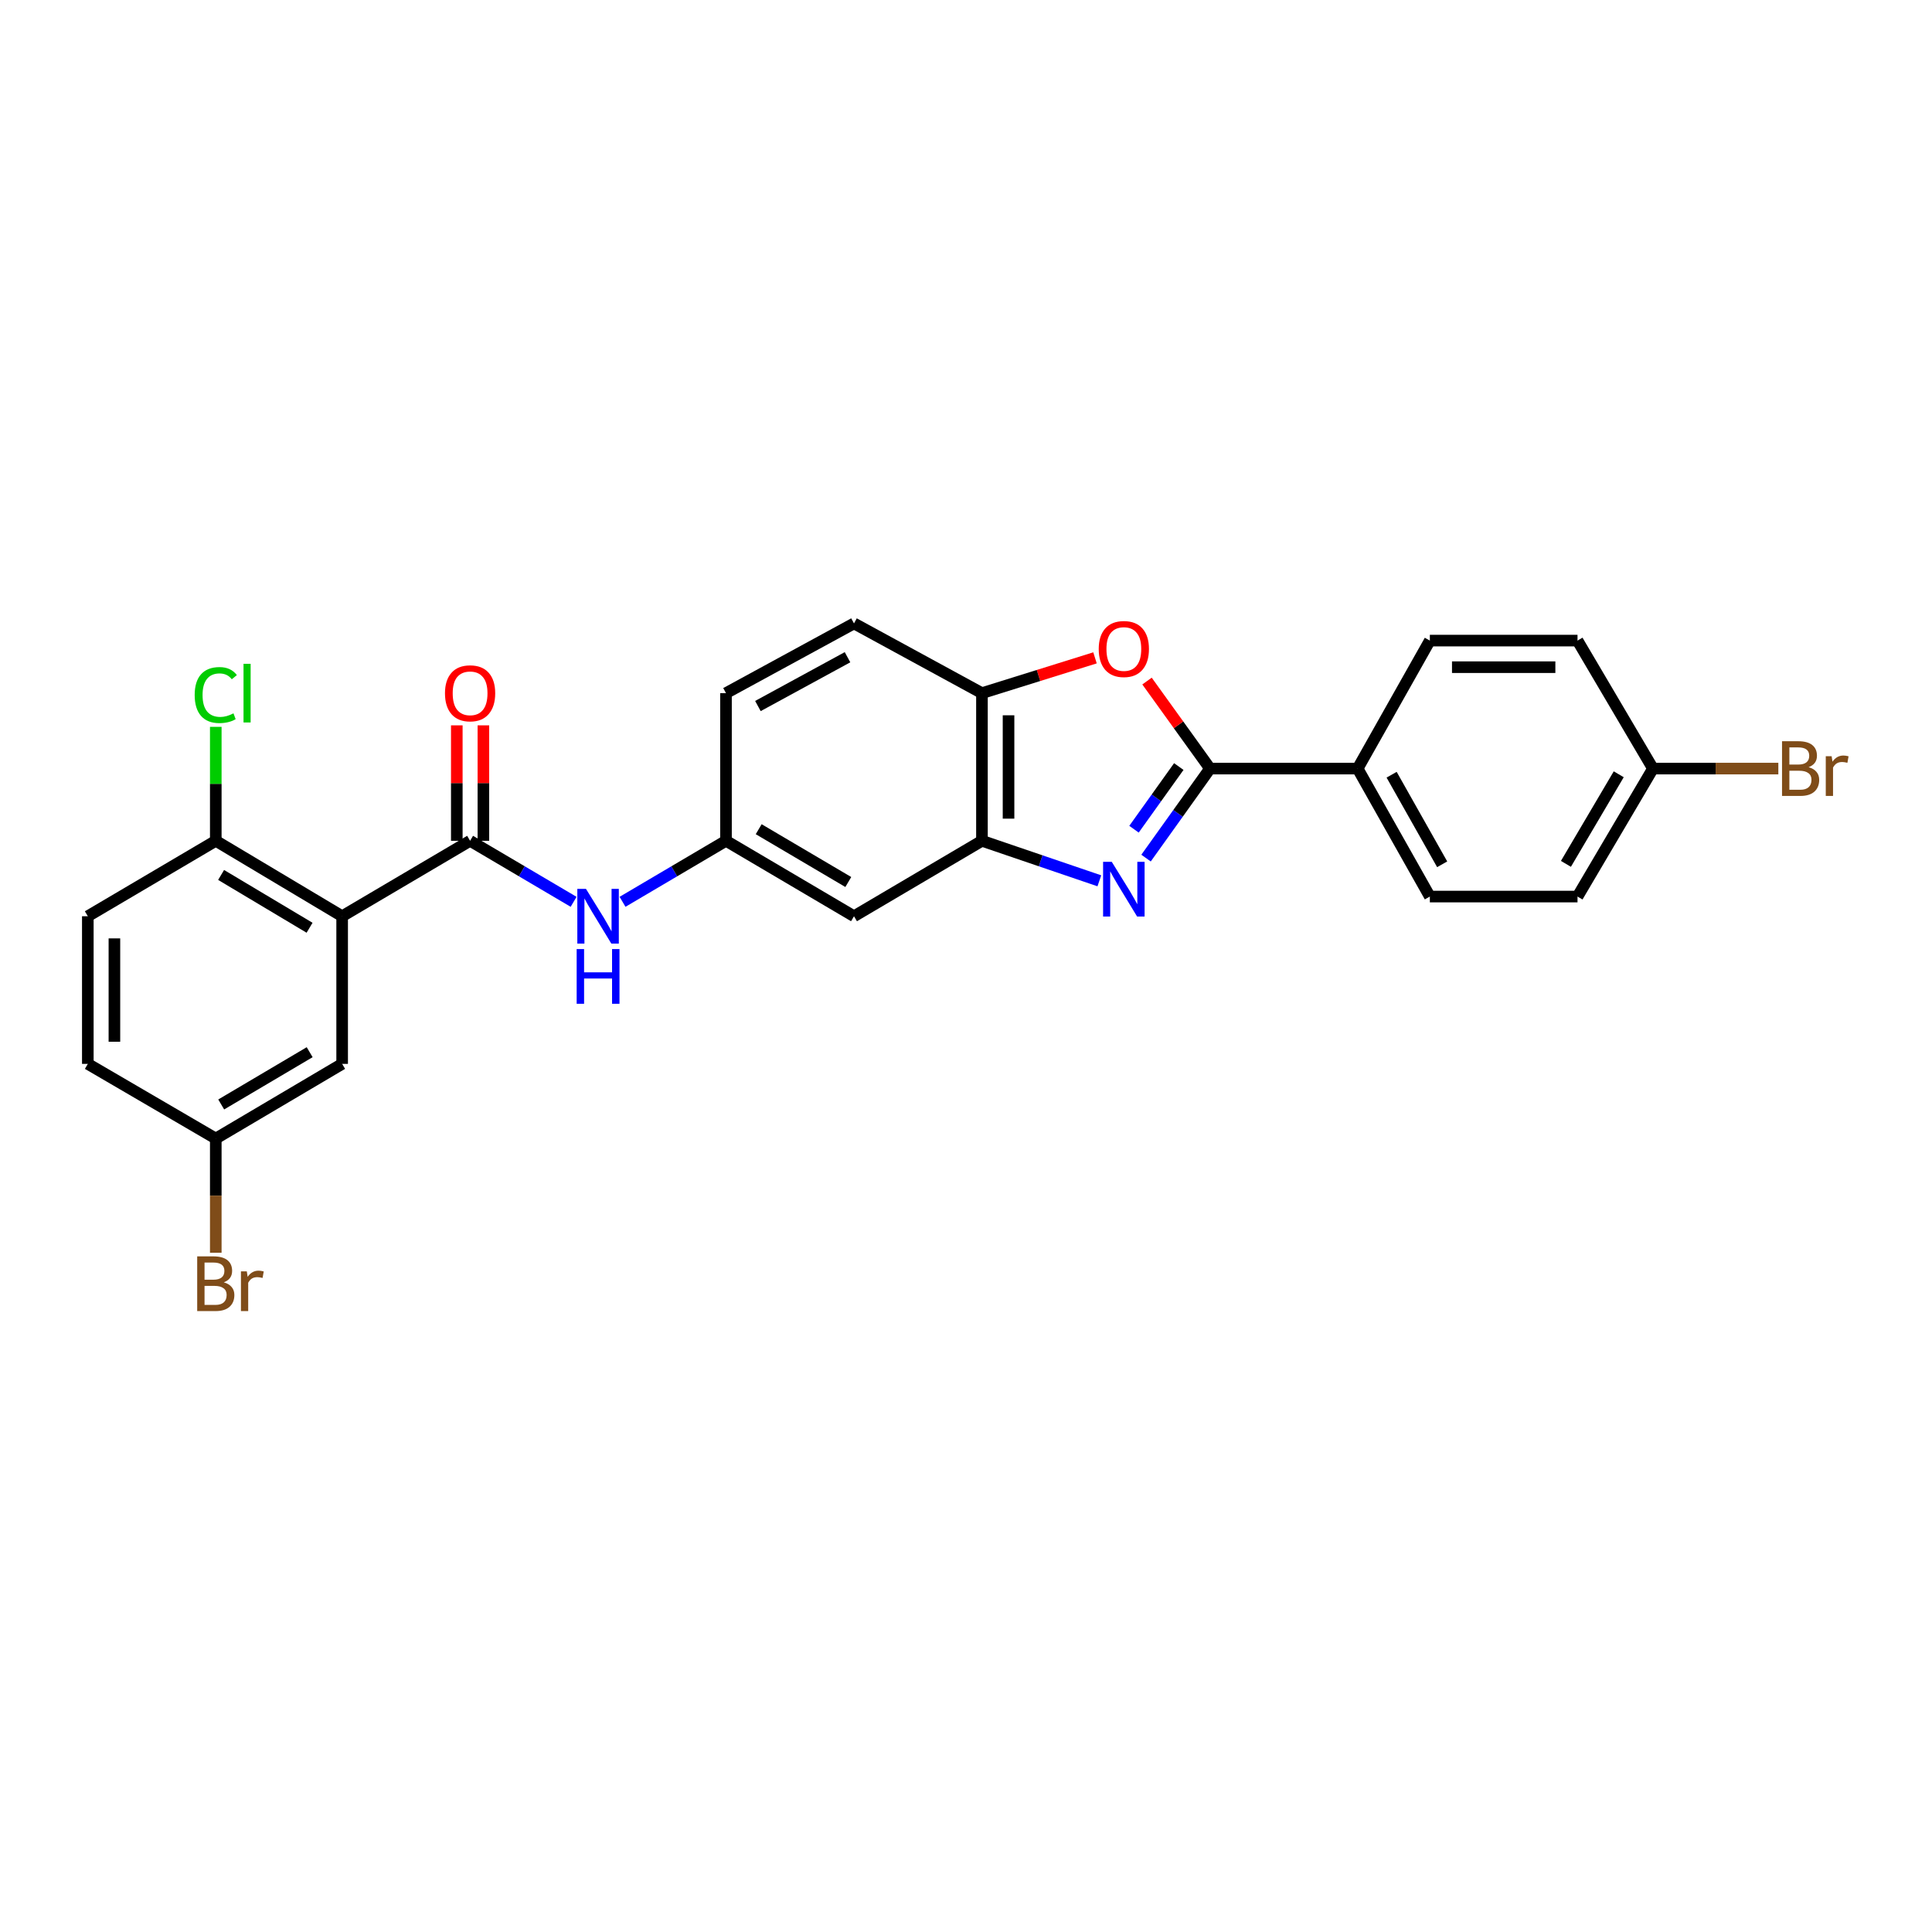 <?xml version='1.0' encoding='iso-8859-1'?>
<svg version='1.1' baseProfile='full'
              xmlns='http://www.w3.org/2000/svg'
                      xmlns:rdkit='http://www.rdkit.org/xml'
                      xmlns:xlink='http://www.w3.org/1999/xlink'
                  xml:space='preserve'
width='1000px' height='1000px' viewBox='0 0 1000 1000'>
<!-- END OF HEADER -->
<rect style='opacity:1.0;fill:#FFFFFF;stroke:none' width='1000' height='1000' x='0' y='0'> </rect>
<path class='bond-0' d='M 593.19,444.151 L 609.748,420.985' style='fill:none;fill-rule:evenodd;stroke:#0000FF;stroke-width:6px;stroke-linecap:butt;stroke-linejoin:miter;stroke-opacity:1' />
<path class='bond-0' d='M 609.748,420.985 L 626.307,397.819' style='fill:none;fill-rule:evenodd;stroke:#000000;stroke-width:6px;stroke-linecap:butt;stroke-linejoin:miter;stroke-opacity:1' />
<path class='bond-0' d='M 586.96,429.198 L 598.551,412.982' style='fill:none;fill-rule:evenodd;stroke:#0000FF;stroke-width:6px;stroke-linecap:butt;stroke-linejoin:miter;stroke-opacity:1' />
<path class='bond-0' d='M 598.551,412.982 L 610.142,396.765' style='fill:none;fill-rule:evenodd;stroke:#000000;stroke-width:6px;stroke-linecap:butt;stroke-linejoin:miter;stroke-opacity:1' />
<path class='bond-4' d='M 569.018,455.907 L 538.636,445.551' style='fill:none;fill-rule:evenodd;stroke:#0000FF;stroke-width:6px;stroke-linecap:butt;stroke-linejoin:miter;stroke-opacity:1' />
<path class='bond-4' d='M 538.636,445.551 L 508.254,435.195' style='fill:none;fill-rule:evenodd;stroke:#000000;stroke-width:6px;stroke-linecap:butt;stroke-linejoin:miter;stroke-opacity:1' />
<path class='bond-3' d='M 626.307,397.819 L 610.002,375.166' style='fill:none;fill-rule:evenodd;stroke:#000000;stroke-width:6px;stroke-linecap:butt;stroke-linejoin:miter;stroke-opacity:1' />
<path class='bond-3' d='M 610.002,375.166 L 593.696,352.514' style='fill:none;fill-rule:evenodd;stroke:#FF0000;stroke-width:6px;stroke-linecap:butt;stroke-linejoin:miter;stroke-opacity:1' />
<path class='bond-8' d='M 626.307,397.819 L 702.71,397.819' style='fill:none;fill-rule:evenodd;stroke:#000000;stroke-width:6px;stroke-linecap:butt;stroke-linejoin:miter;stroke-opacity:1' />
<path class='bond-1' d='M 177.095,474.245 L 243.321,435.195' style='fill:none;fill-rule:evenodd;stroke:#000000;stroke-width:6px;stroke-linecap:butt;stroke-linejoin:miter;stroke-opacity:1' />
<path class='bond-9' d='M 177.095,474.245 L 111.688,435.195' style='fill:none;fill-rule:evenodd;stroke:#000000;stroke-width:6px;stroke-linecap:butt;stroke-linejoin:miter;stroke-opacity:1' />
<path class='bond-9' d='M 160.229,480.205 L 114.443,452.87' style='fill:none;fill-rule:evenodd;stroke:#000000;stroke-width:6px;stroke-linecap:butt;stroke-linejoin:miter;stroke-opacity:1' />
<path class='bond-10' d='M 177.095,474.245 L 177.095,550.663' style='fill:none;fill-rule:evenodd;stroke:#000000;stroke-width:6px;stroke-linecap:butt;stroke-linejoin:miter;stroke-opacity:1' />
<path class='bond-2' d='M 243.321,435.195 L 270.11,450.988' style='fill:none;fill-rule:evenodd;stroke:#000000;stroke-width:6px;stroke-linecap:butt;stroke-linejoin:miter;stroke-opacity:1' />
<path class='bond-2' d='M 270.11,450.988 L 296.899,466.78' style='fill:none;fill-rule:evenodd;stroke:#0000FF;stroke-width:6px;stroke-linecap:butt;stroke-linejoin:miter;stroke-opacity:1' />
<path class='bond-12' d='M 250.203,435.195 L 250.203,405.317' style='fill:none;fill-rule:evenodd;stroke:#000000;stroke-width:6px;stroke-linecap:butt;stroke-linejoin:miter;stroke-opacity:1' />
<path class='bond-12' d='M 250.203,405.317 L 250.203,375.439' style='fill:none;fill-rule:evenodd;stroke:#FF0000;stroke-width:6px;stroke-linecap:butt;stroke-linejoin:miter;stroke-opacity:1' />
<path class='bond-12' d='M 236.439,435.195 L 236.439,405.317' style='fill:none;fill-rule:evenodd;stroke:#000000;stroke-width:6px;stroke-linecap:butt;stroke-linejoin:miter;stroke-opacity:1' />
<path class='bond-12' d='M 236.439,405.317 L 236.439,375.439' style='fill:none;fill-rule:evenodd;stroke:#FF0000;stroke-width:6px;stroke-linecap:butt;stroke-linejoin:miter;stroke-opacity:1' />
<path class='bond-26' d='M 566.774,340.503 L 537.514,349.636' style='fill:none;fill-rule:evenodd;stroke:#FF0000;stroke-width:6px;stroke-linecap:butt;stroke-linejoin:miter;stroke-opacity:1' />
<path class='bond-26' d='M 537.514,349.636 L 508.254,358.769' style='fill:none;fill-rule:evenodd;stroke:#000000;stroke-width:6px;stroke-linecap:butt;stroke-linejoin:miter;stroke-opacity:1' />
<path class='bond-5' d='M 508.254,435.195 L 508.254,358.769' style='fill:none;fill-rule:evenodd;stroke:#000000;stroke-width:6px;stroke-linecap:butt;stroke-linejoin:miter;stroke-opacity:1' />
<path class='bond-5' d='M 522.017,423.731 L 522.017,370.233' style='fill:none;fill-rule:evenodd;stroke:#000000;stroke-width:6px;stroke-linecap:butt;stroke-linejoin:miter;stroke-opacity:1' />
<path class='bond-7' d='M 508.254,435.195 L 442.028,474.245' style='fill:none;fill-rule:evenodd;stroke:#000000;stroke-width:6px;stroke-linecap:butt;stroke-linejoin:miter;stroke-opacity:1' />
<path class='bond-13' d='M 508.254,358.769 L 442.028,322.678' style='fill:none;fill-rule:evenodd;stroke:#000000;stroke-width:6px;stroke-linecap:butt;stroke-linejoin:miter;stroke-opacity:1' />
<path class='bond-6' d='M 322.223,466.777 L 348.998,450.986' style='fill:none;fill-rule:evenodd;stroke:#0000FF;stroke-width:6px;stroke-linecap:butt;stroke-linejoin:miter;stroke-opacity:1' />
<path class='bond-6' d='M 348.998,450.986 L 375.772,435.195' style='fill:none;fill-rule:evenodd;stroke:#000000;stroke-width:6px;stroke-linecap:butt;stroke-linejoin:miter;stroke-opacity:1' />
<path class='bond-11' d='M 442.028,474.245 L 375.772,435.195' style='fill:none;fill-rule:evenodd;stroke:#000000;stroke-width:6px;stroke-linecap:butt;stroke-linejoin:miter;stroke-opacity:1' />
<path class='bond-11' d='M 439.078,456.53 L 392.699,429.195' style='fill:none;fill-rule:evenodd;stroke:#000000;stroke-width:6px;stroke-linecap:butt;stroke-linejoin:miter;stroke-opacity:1' />
<path class='bond-15' d='M 702.71,397.819 L 740.086,464.06' style='fill:none;fill-rule:evenodd;stroke:#000000;stroke-width:6px;stroke-linecap:butt;stroke-linejoin:miter;stroke-opacity:1' />
<path class='bond-15' d='M 720.303,400.992 L 746.466,447.36' style='fill:none;fill-rule:evenodd;stroke:#000000;stroke-width:6px;stroke-linecap:butt;stroke-linejoin:miter;stroke-opacity:1' />
<path class='bond-16' d='M 702.71,397.819 L 740.086,331.571' style='fill:none;fill-rule:evenodd;stroke:#000000;stroke-width:6px;stroke-linecap:butt;stroke-linejoin:miter;stroke-opacity:1' />
<path class='bond-14' d='M 111.688,435.195 L 45.455,474.245' style='fill:none;fill-rule:evenodd;stroke:#000000;stroke-width:6px;stroke-linecap:butt;stroke-linejoin:miter;stroke-opacity:1' />
<path class='bond-20' d='M 111.688,435.195 L 111.688,405.707' style='fill:none;fill-rule:evenodd;stroke:#000000;stroke-width:6px;stroke-linecap:butt;stroke-linejoin:miter;stroke-opacity:1' />
<path class='bond-20' d='M 111.688,405.707 L 111.688,376.219' style='fill:none;fill-rule:evenodd;stroke:#00CC00;stroke-width:6px;stroke-linecap:butt;stroke-linejoin:miter;stroke-opacity:1' />
<path class='bond-17' d='M 177.095,550.663 L 111.688,589.316' style='fill:none;fill-rule:evenodd;stroke:#000000;stroke-width:6px;stroke-linecap:butt;stroke-linejoin:miter;stroke-opacity:1' />
<path class='bond-17' d='M 160.282,544.612 L 114.497,571.669' style='fill:none;fill-rule:evenodd;stroke:#000000;stroke-width:6px;stroke-linecap:butt;stroke-linejoin:miter;stroke-opacity:1' />
<path class='bond-18' d='M 375.772,435.195 L 375.772,358.769' style='fill:none;fill-rule:evenodd;stroke:#000000;stroke-width:6px;stroke-linecap:butt;stroke-linejoin:miter;stroke-opacity:1' />
<path class='bond-27' d='M 442.028,322.678 L 375.772,358.769' style='fill:none;fill-rule:evenodd;stroke:#000000;stroke-width:6px;stroke-linecap:butt;stroke-linejoin:miter;stroke-opacity:1' />
<path class='bond-27' d='M 438.674,340.178 L 392.294,365.442' style='fill:none;fill-rule:evenodd;stroke:#000000;stroke-width:6px;stroke-linecap:butt;stroke-linejoin:miter;stroke-opacity:1' />
<path class='bond-29' d='M 45.455,474.245 L 45.455,550.663' style='fill:none;fill-rule:evenodd;stroke:#000000;stroke-width:6px;stroke-linecap:butt;stroke-linejoin:miter;stroke-opacity:1' />
<path class='bond-29' d='M 59.218,485.708 L 59.218,539.201' style='fill:none;fill-rule:evenodd;stroke:#000000;stroke-width:6px;stroke-linecap:butt;stroke-linejoin:miter;stroke-opacity:1' />
<path class='bond-23' d='M 740.086,464.06 L 816.519,464.06' style='fill:none;fill-rule:evenodd;stroke:#000000;stroke-width:6px;stroke-linecap:butt;stroke-linejoin:miter;stroke-opacity:1' />
<path class='bond-22' d='M 740.086,331.571 L 816.519,331.571' style='fill:none;fill-rule:evenodd;stroke:#000000;stroke-width:6px;stroke-linecap:butt;stroke-linejoin:miter;stroke-opacity:1' />
<path class='bond-22' d='M 751.551,345.334 L 805.054,345.334' style='fill:none;fill-rule:evenodd;stroke:#000000;stroke-width:6px;stroke-linecap:butt;stroke-linejoin:miter;stroke-opacity:1' />
<path class='bond-21' d='M 111.688,589.316 L 45.455,550.663' style='fill:none;fill-rule:evenodd;stroke:#000000;stroke-width:6px;stroke-linecap:butt;stroke-linejoin:miter;stroke-opacity:1' />
<path class='bond-24' d='M 111.688,589.316 L 111.688,618.867' style='fill:none;fill-rule:evenodd;stroke:#000000;stroke-width:6px;stroke-linecap:butt;stroke-linejoin:miter;stroke-opacity:1' />
<path class='bond-24' d='M 111.688,618.867 L 111.688,648.419' style='fill:none;fill-rule:evenodd;stroke:#7F4C19;stroke-width:6px;stroke-linecap:butt;stroke-linejoin:miter;stroke-opacity:1' />
<path class='bond-19' d='M 855.569,397.819 L 816.519,331.571' style='fill:none;fill-rule:evenodd;stroke:#000000;stroke-width:6px;stroke-linecap:butt;stroke-linejoin:miter;stroke-opacity:1' />
<path class='bond-25' d='M 855.569,397.819 L 888.017,397.819' style='fill:none;fill-rule:evenodd;stroke:#000000;stroke-width:6px;stroke-linecap:butt;stroke-linejoin:miter;stroke-opacity:1' />
<path class='bond-25' d='M 888.017,397.819 L 920.465,397.819' style='fill:none;fill-rule:evenodd;stroke:#7F4C19;stroke-width:6px;stroke-linecap:butt;stroke-linejoin:miter;stroke-opacity:1' />
<path class='bond-28' d='M 855.569,397.819 L 816.519,464.06' style='fill:none;fill-rule:evenodd;stroke:#000000;stroke-width:6px;stroke-linecap:butt;stroke-linejoin:miter;stroke-opacity:1' />
<path class='bond-28' d='M 837.855,400.766 L 810.52,447.134' style='fill:none;fill-rule:evenodd;stroke:#000000;stroke-width:6px;stroke-linecap:butt;stroke-linejoin:miter;stroke-opacity:1' />
<path  class='atom-0' d='M 575.438 446.069
L 584.718 461.069
Q 585.638 462.549, 587.118 465.229
Q 588.598 467.909, 588.678 468.069
L 588.678 446.069
L 592.438 446.069
L 592.438 474.389
L 588.558 474.389
L 578.598 457.989
Q 577.438 456.069, 576.198 453.869
Q 574.998 451.669, 574.638 450.989
L 574.638 474.389
L 570.958 474.389
L 570.958 446.069
L 575.438 446.069
' fill='#0000FF'/>
<path  class='atom-4' d='M 568.698 335.925
Q 568.698 329.125, 572.058 325.325
Q 575.418 321.525, 581.698 321.525
Q 587.978 321.525, 591.338 325.325
Q 594.698 329.125, 594.698 335.925
Q 594.698 342.805, 591.298 346.725
Q 587.898 350.605, 581.698 350.605
Q 575.458 350.605, 572.058 346.725
Q 568.698 342.845, 568.698 335.925
M 581.698 347.405
Q 586.018 347.405, 588.338 344.525
Q 590.698 341.605, 590.698 335.925
Q 590.698 330.365, 588.338 327.565
Q 586.018 324.725, 581.698 324.725
Q 577.378 324.725, 575.018 327.525
Q 572.698 330.325, 572.698 335.925
Q 572.698 341.645, 575.018 344.525
Q 577.378 347.405, 581.698 347.405
' fill='#FF0000'/>
<path  class='atom-7' d='M 303.302 460.085
L 312.582 475.085
Q 313.502 476.565, 314.982 479.245
Q 316.462 481.925, 316.542 482.085
L 316.542 460.085
L 320.302 460.085
L 320.302 488.405
L 316.422 488.405
L 306.462 472.005
Q 305.302 470.085, 304.062 467.885
Q 302.862 465.685, 302.502 465.005
L 302.502 488.405
L 298.822 488.405
L 298.822 460.085
L 303.302 460.085
' fill='#0000FF'/>
<path  class='atom-7' d='M 298.482 491.237
L 302.322 491.237
L 302.322 503.277
L 316.802 503.277
L 316.802 491.237
L 320.642 491.237
L 320.642 519.557
L 316.802 519.557
L 316.802 506.477
L 302.322 506.477
L 302.322 519.557
L 298.482 519.557
L 298.482 491.237
' fill='#0000FF'/>
<path  class='atom-13' d='M 230.321 358.849
Q 230.321 352.049, 233.681 348.249
Q 237.041 344.449, 243.321 344.449
Q 249.601 344.449, 252.961 348.249
Q 256.321 352.049, 256.321 358.849
Q 256.321 365.729, 252.921 369.649
Q 249.521 373.529, 243.321 373.529
Q 237.081 373.529, 233.681 369.649
Q 230.321 365.769, 230.321 358.849
M 243.321 370.329
Q 247.641 370.329, 249.961 367.449
Q 252.321 364.529, 252.321 358.849
Q 252.321 353.289, 249.961 350.489
Q 247.641 347.649, 243.321 347.649
Q 239.001 347.649, 236.641 350.449
Q 234.321 353.249, 234.321 358.849
Q 234.321 364.569, 236.641 367.449
Q 239.001 370.329, 243.321 370.329
' fill='#FF0000'/>
<path  class='atom-21' d='M 100.768 359.749
Q 100.768 352.709, 104.048 349.029
Q 107.368 345.309, 113.648 345.309
Q 119.488 345.309, 122.608 349.429
L 119.968 351.589
Q 117.688 348.589, 113.648 348.589
Q 109.368 348.589, 107.088 351.469
Q 104.848 354.309, 104.848 359.749
Q 104.848 365.349, 107.168 368.229
Q 109.528 371.109, 114.088 371.109
Q 117.208 371.109, 120.848 369.229
L 121.968 372.229
Q 120.488 373.189, 118.248 373.749
Q 116.008 374.309, 113.528 374.309
Q 107.368 374.309, 104.048 370.549
Q 100.768 366.789, 100.768 359.749
' fill='#00CC00'/>
<path  class='atom-21' d='M 126.048 343.589
L 129.728 343.589
L 129.728 373.949
L 126.048 373.949
L 126.048 343.589
' fill='#00CC00'/>
<path  class='atom-25' d='M 115.828 663.737
Q 118.548 664.497, 119.908 666.177
Q 121.308 667.817, 121.308 670.257
Q 121.308 674.177, 118.788 676.417
Q 116.308 678.617, 111.588 678.617
L 102.068 678.617
L 102.068 650.297
L 110.428 650.297
Q 115.268 650.297, 117.708 652.257
Q 120.148 654.217, 120.148 657.817
Q 120.148 662.097, 115.828 663.737
M 105.868 653.497
L 105.868 662.377
L 110.428 662.377
Q 113.228 662.377, 114.668 661.257
Q 116.148 660.097, 116.148 657.817
Q 116.148 653.497, 110.428 653.497
L 105.868 653.497
M 111.588 675.417
Q 114.348 675.417, 115.828 674.097
Q 117.308 672.777, 117.308 670.257
Q 117.308 667.937, 115.668 666.777
Q 114.068 665.577, 110.988 665.577
L 105.868 665.577
L 105.868 675.417
L 111.588 675.417
' fill='#7F4C19'/>
<path  class='atom-25' d='M 127.748 658.057
L 128.188 660.897
Q 130.348 657.697, 133.868 657.697
Q 134.988 657.697, 136.508 658.097
L 135.908 661.457
Q 134.188 661.057, 133.228 661.057
Q 131.548 661.057, 130.428 661.737
Q 129.348 662.377, 128.468 663.937
L 128.468 678.617
L 124.708 678.617
L 124.708 658.057
L 127.748 658.057
' fill='#7F4C19'/>
<path  class='atom-26' d='M 936.135 397.099
Q 938.855 397.859, 940.215 399.539
Q 941.615 401.179, 941.615 403.619
Q 941.615 407.539, 939.095 409.779
Q 936.615 411.979, 931.895 411.979
L 922.375 411.979
L 922.375 383.659
L 930.735 383.659
Q 935.575 383.659, 938.015 385.619
Q 940.455 387.579, 940.455 391.179
Q 940.455 395.459, 936.135 397.099
M 926.175 386.859
L 926.175 395.739
L 930.735 395.739
Q 933.535 395.739, 934.975 394.619
Q 936.455 393.459, 936.455 391.179
Q 936.455 386.859, 930.735 386.859
L 926.175 386.859
M 931.895 408.779
Q 934.655 408.779, 936.135 407.459
Q 937.615 406.139, 937.615 403.619
Q 937.615 401.299, 935.975 400.139
Q 934.375 398.939, 931.295 398.939
L 926.175 398.939
L 926.175 408.779
L 931.895 408.779
' fill='#7F4C19'/>
<path  class='atom-26' d='M 948.055 391.419
L 948.495 394.259
Q 950.655 391.059, 954.175 391.059
Q 955.295 391.059, 956.815 391.459
L 956.215 394.819
Q 954.495 394.419, 953.535 394.419
Q 951.855 394.419, 950.735 395.099
Q 949.655 395.739, 948.775 397.299
L 948.775 411.979
L 945.015 411.979
L 945.015 391.419
L 948.055 391.419
' fill='#7F4C19'/>
</svg>
